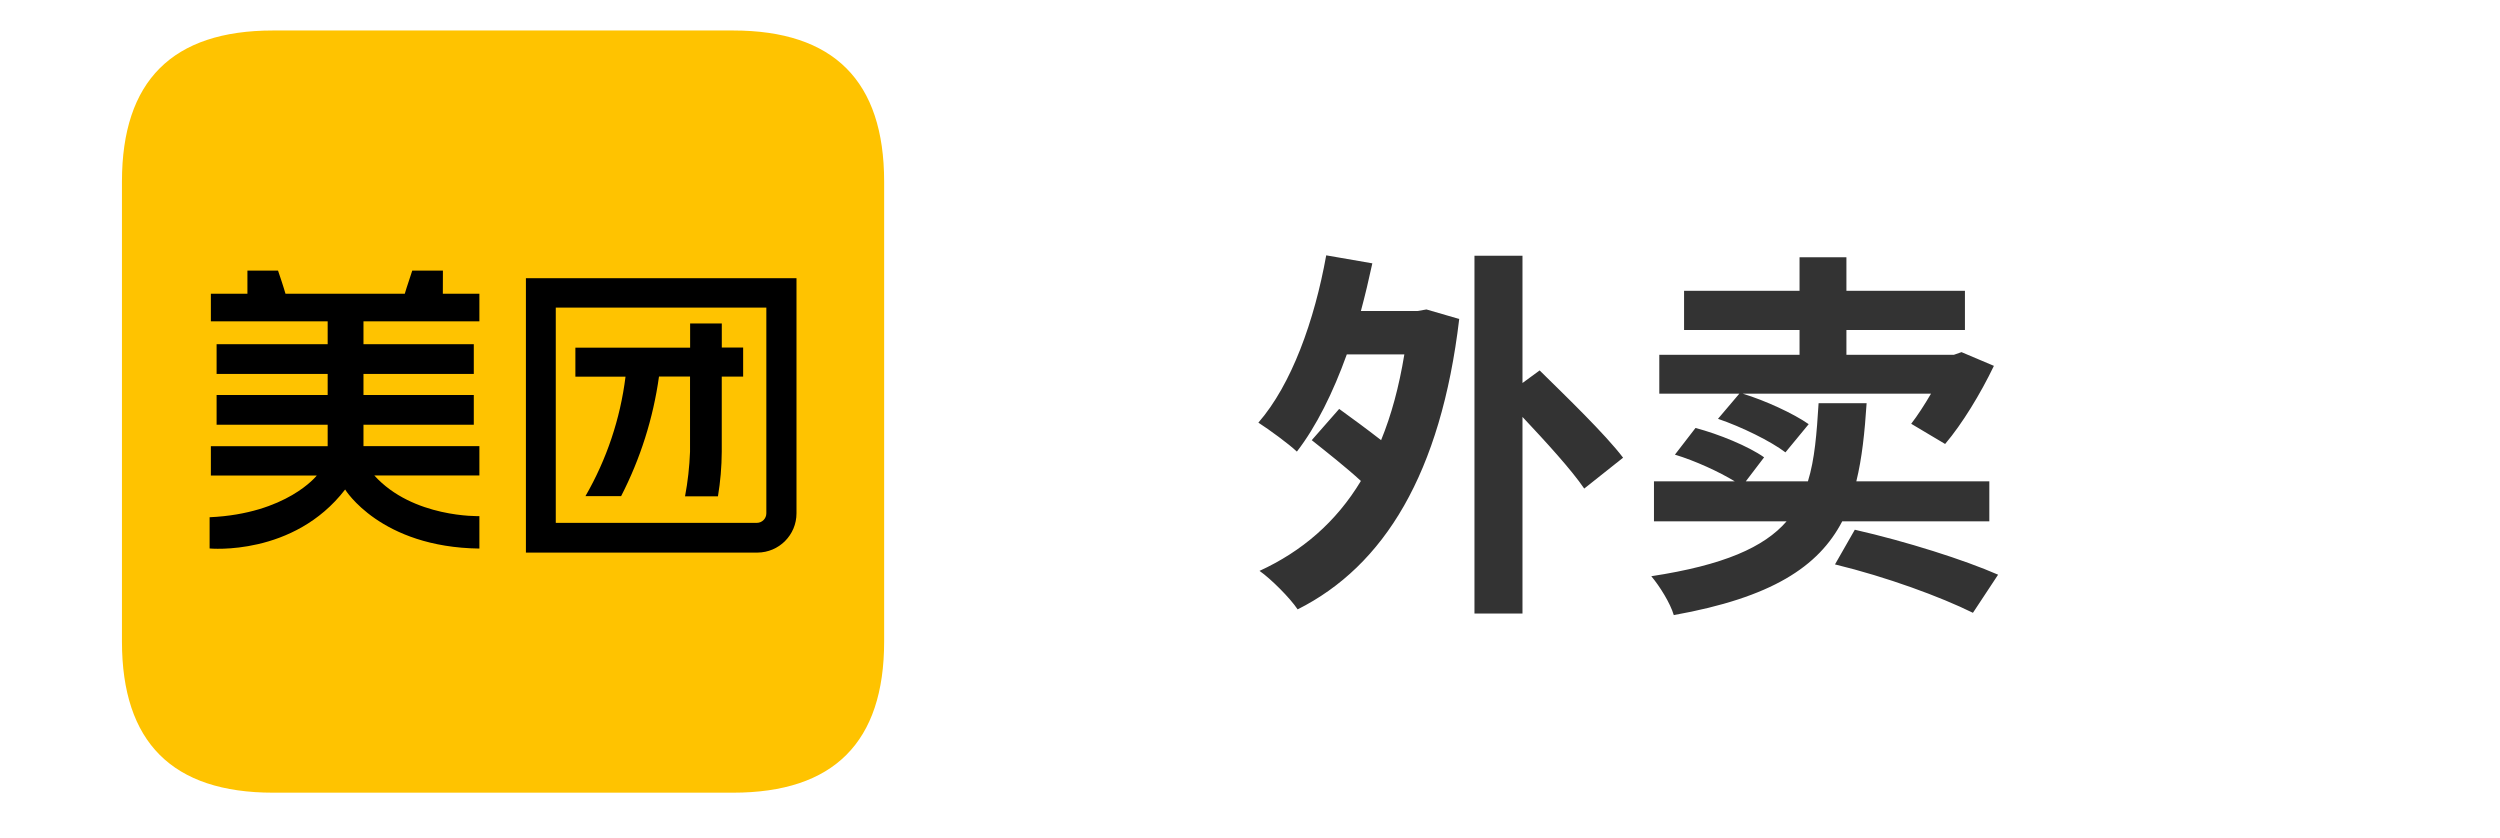 <svg xmlns="http://www.w3.org/2000/svg" xmlns:xlink="http://www.w3.org/1999/xlink" fill="none" version="1.1" width="164" height="55" viewBox="0 0 164 55"><defs><clipPath id="master_svg0_107_3342"><rect x="0" y="0" width="164" height="55" rx="0"/></clipPath><clipPath id="master_svg1_107_3348"><rect x="8" y="2" width="50" height="50" rx="0"/></clipPath></defs><g clip-path="url(#master_svg0_107_3342)"><g clip-path="url(#master_svg1_107_3348)"><g><path d="M17.916,2L48.084,2C54.694,2,58,5.305,58,11.916L58,42.084C58,48.694,54.695,52,48.084,52L17.916,52C11.306,52,8,48.695,8,42.084L8,11.916C8,5.306,11.305,2,17.916,2Z" fill="#FFC300" fill-opacity="1" style="mix-blend-mode:passthrough"/></g><g><path d="M29.055,17.75L27.044,17.75C26.678,18.833,26.555,19.267,26.555,19.267L18.727,19.267C18.727,19.267,18.609,18.833,18.238,17.75L16.231,17.75L16.231,19.267L13.833,19.267L13.833,21.081L21.495,21.081L21.495,22.58L14.209,22.58L14.209,24.531L21.495,24.531L21.495,25.911L14.209,25.911L14.209,27.863L21.495,27.863L21.495,29.272L13.833,29.272L13.833,31.194L20.781,31.194C20.781,31.194,18.823,33.702,13.75,33.931L13.75,35.98C13.75,35.98,19.259,36.511,22.641,32.111C22.641,32.111,24.945,35.902,31.448,35.986L31.448,33.858C31.448,33.858,27.083,33.989,24.553,31.189L31.448,31.189L31.448,29.267L23.844,29.267L23.844,27.863L31.081,27.863L31.081,25.911L23.844,25.911L23.844,24.531L31.081,24.531L31.081,22.578L23.844,22.578L23.844,21.081L31.448,21.081L31.448,19.267L29.05,19.267L29.055,17.75ZM38.406,32.547L40.745,32.547C42.009,30.09,42.849,27.438,43.23,24.702L45.266,24.702L45.266,29.633C45.23,30.616,45.12,31.595,44.938,32.561L47.097,32.561C47.259,31.592,47.342,30.614,47.347,29.633L47.347,24.703L48.75,24.703L48.75,22.797L47.35,22.797L47.35,21.219L45.272,21.219L45.272,22.809L37.745,22.809L37.745,24.711L41.034,24.711C40.691,27.472,39.797,30.136,38.406,32.545L38.406,32.547Z" fill="#000000" fill-opacity="1" style="mix-blend-mode:passthrough"/></g><g><path d="M34.5,18.25L34.5,36.25L49.683,36.25C51.103,36.246,52.252,35.092,52.25,33.672L52.25,18.25L34.5,18.25ZM50.272,33.672C50.274,34.018,49.994,34.299,49.648,34.3L36.459,34.3L36.459,20.18L50.272,20.18L50.272,33.672Z" fill="#000000" fill-opacity="1" style="mix-blend-mode:passthrough"/></g></g><g><path d="M87,16.75C86.225,21.05,84.725,25.225,82.55,27.725C83.25,28.175,84.55,29.125,85.075,29.625C86.35,27.975,87.45,25.75,88.35,23.25L92.125,23.25C91.775,25.375,91.275,27.225,90.6,28.875C89.7,28.175,88.65,27.4,87.85,26.825L86.05,28.875C87.025,29.65,88.325,30.675,89.275,31.55C87.65,34.25,85.4,36.175,82.625,37.45C83.375,37.975,84.625,39.225,85.125,39.975C90.8,37.125,94.525,31.05,95.725,20.925L93.575,20.3L93,20.4L89.275,20.4C89.55,19.375,89.8,18.325,90.025,17.275L87,16.75ZM96.725,16.775L96.725,40.25L99.875,40.25L99.875,27.35C101.4,28.975,103.075,30.8,103.925,32.05L106.475,30.025C105.275,28.45,102.725,26,101,24.3L99.875,25.125L99.875,16.775L96.725,16.775ZM120.375,37.025C123.775,37.85,127.3,39.15,129.425,40.2L131.075,37.7C128.85,36.725,125.075,35.525,121.675,34.75L120.375,37.025ZM112.7,27.475C114.25,28,116.175,28.95,117.125,29.675L118.65,27.825C117.65,27.125,115.8,26.275,114.325,25.825L126.675,25.825C126.25,26.55,125.8,27.25,125.375,27.8L127.6,29.125C128.725,27.8,129.925,25.825,130.8,24L128.675,23.1L128.175,23.275L121.125,23.275L121.125,21.65L128.9,21.65L128.9,19.075L121.125,19.075L121.125,16.875L118.05,16.875L118.05,19.075L110.475,19.075L110.475,21.65L118.05,21.65L118.05,23.275L108.85,23.275L108.85,25.825L114.1,25.825L112.7,27.475ZM119.3,26.45C119.175,28.425,119.05,30.125,118.6,31.575L114.525,31.575L115.725,30C114.7,29.275,112.75,28.475,111.225,28.075L109.875,29.825C111.2,30.225,112.775,30.95,113.8,31.575L108.5,31.575L108.5,34.2L117.2,34.2C115.725,35.9,113.075,37.075,108.325,37.8C108.875,38.45,109.575,39.575,109.8,40.35C116.225,39.2,119.3,37.175,120.85,34.2L130.5,34.2L130.5,31.575L121.775,31.575C122.15,30.05,122.325,28.35,122.45,26.45L119.3,26.45Z" fill="#333333" fill-opacity="1"/></g></g></svg>